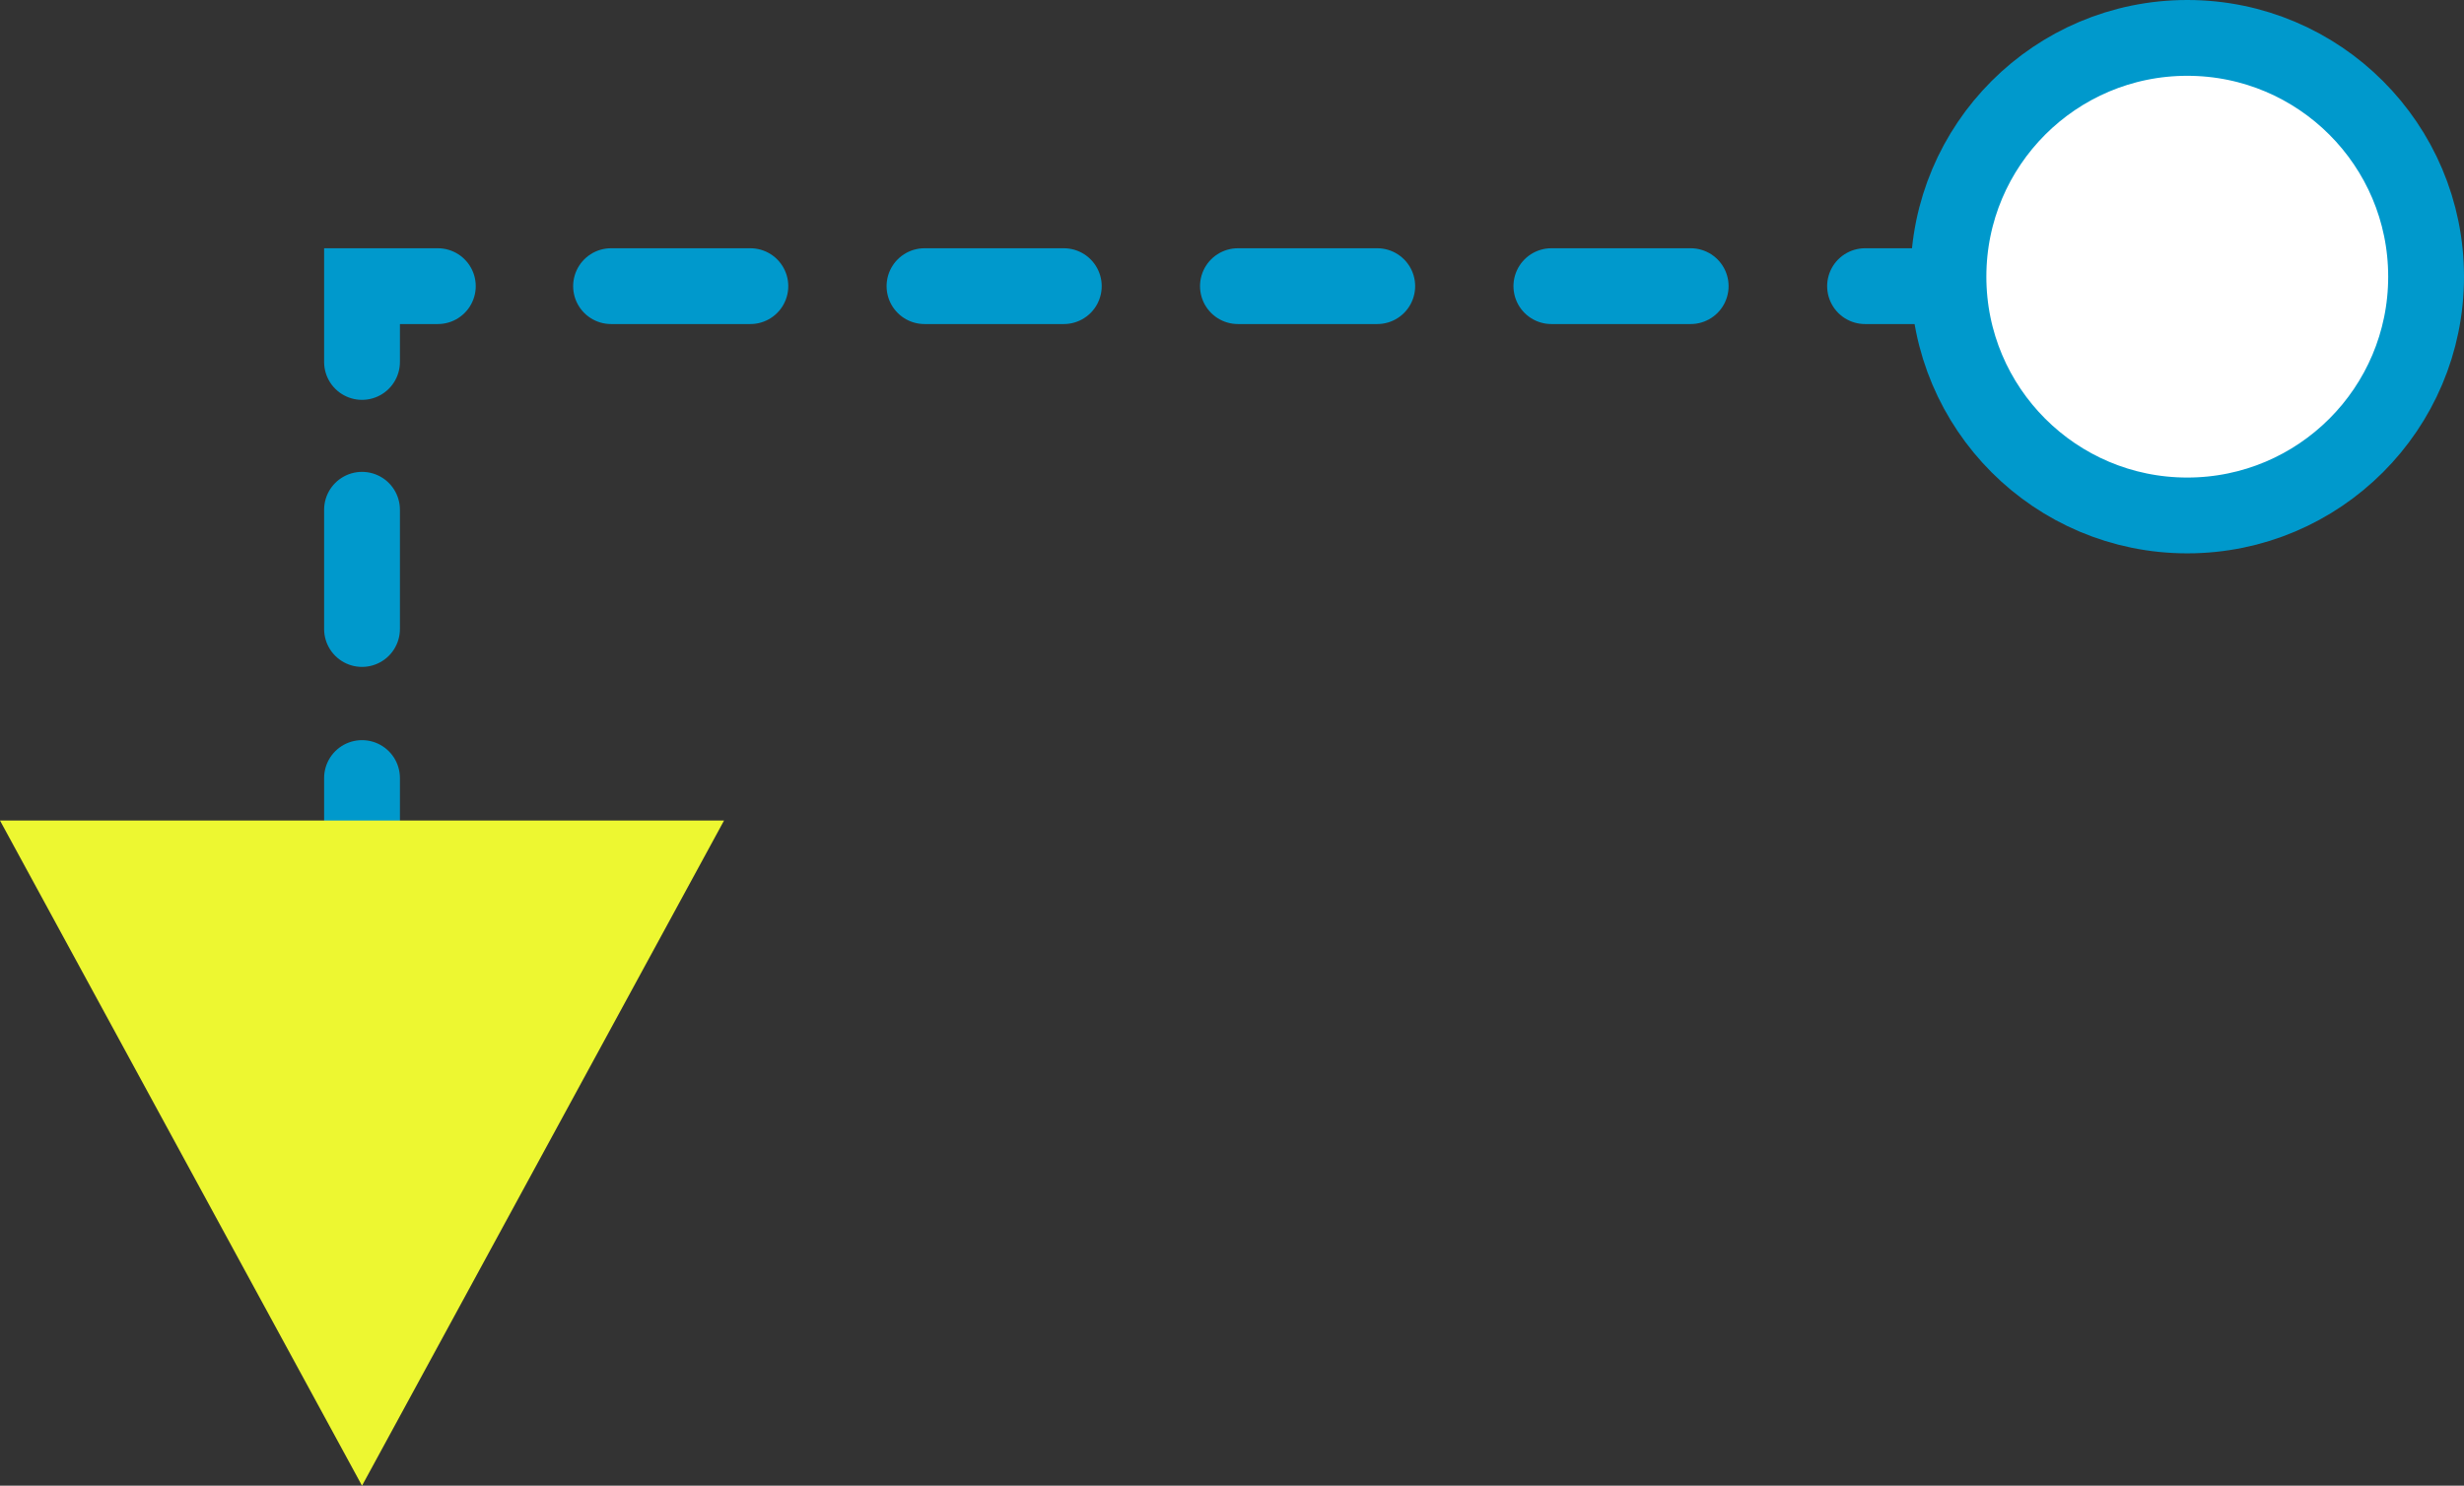 <svg xmlns="http://www.w3.org/2000/svg" viewBox="0 0 130 78.4"><rect x="0" y="0" width="130" height="78.4" fill="#333333" stroke="none"/><style>.st41{fill:none;stroke:#09c;stroke-width:4;stroke-linecap:round;stroke-miterlimit:10}</style><g id="artwork"><circle cx="115.4" cy="14.6" r="12.6" fill="#fff" stroke="#09c" stroke-width="4" stroke-linecap="round" stroke-miterlimit="10"/><path class="st41" d="M102.4 15.1h-4"/><path fill="none" stroke="#09c" stroke-width="4" stroke-linecap="round" stroke-miterlimit="10" stroke-dasharray="7.35,9.187" d="M89.2 15.1H27.7"/><path class="st41" d="M23.1 15.1h-4v4"/><path fill="none" stroke="#09c" stroke-width="4" stroke-linecap="round" stroke-miterlimit="10" stroke-dasharray="6.292,7.865" d="M19.1 26.9v24.4"/><path class="st41" d="M19.1 55.2v4"/><path fill="#edf731" d="M0 43.3l19.1 35.1 19.1-35.1z"/></g></svg>